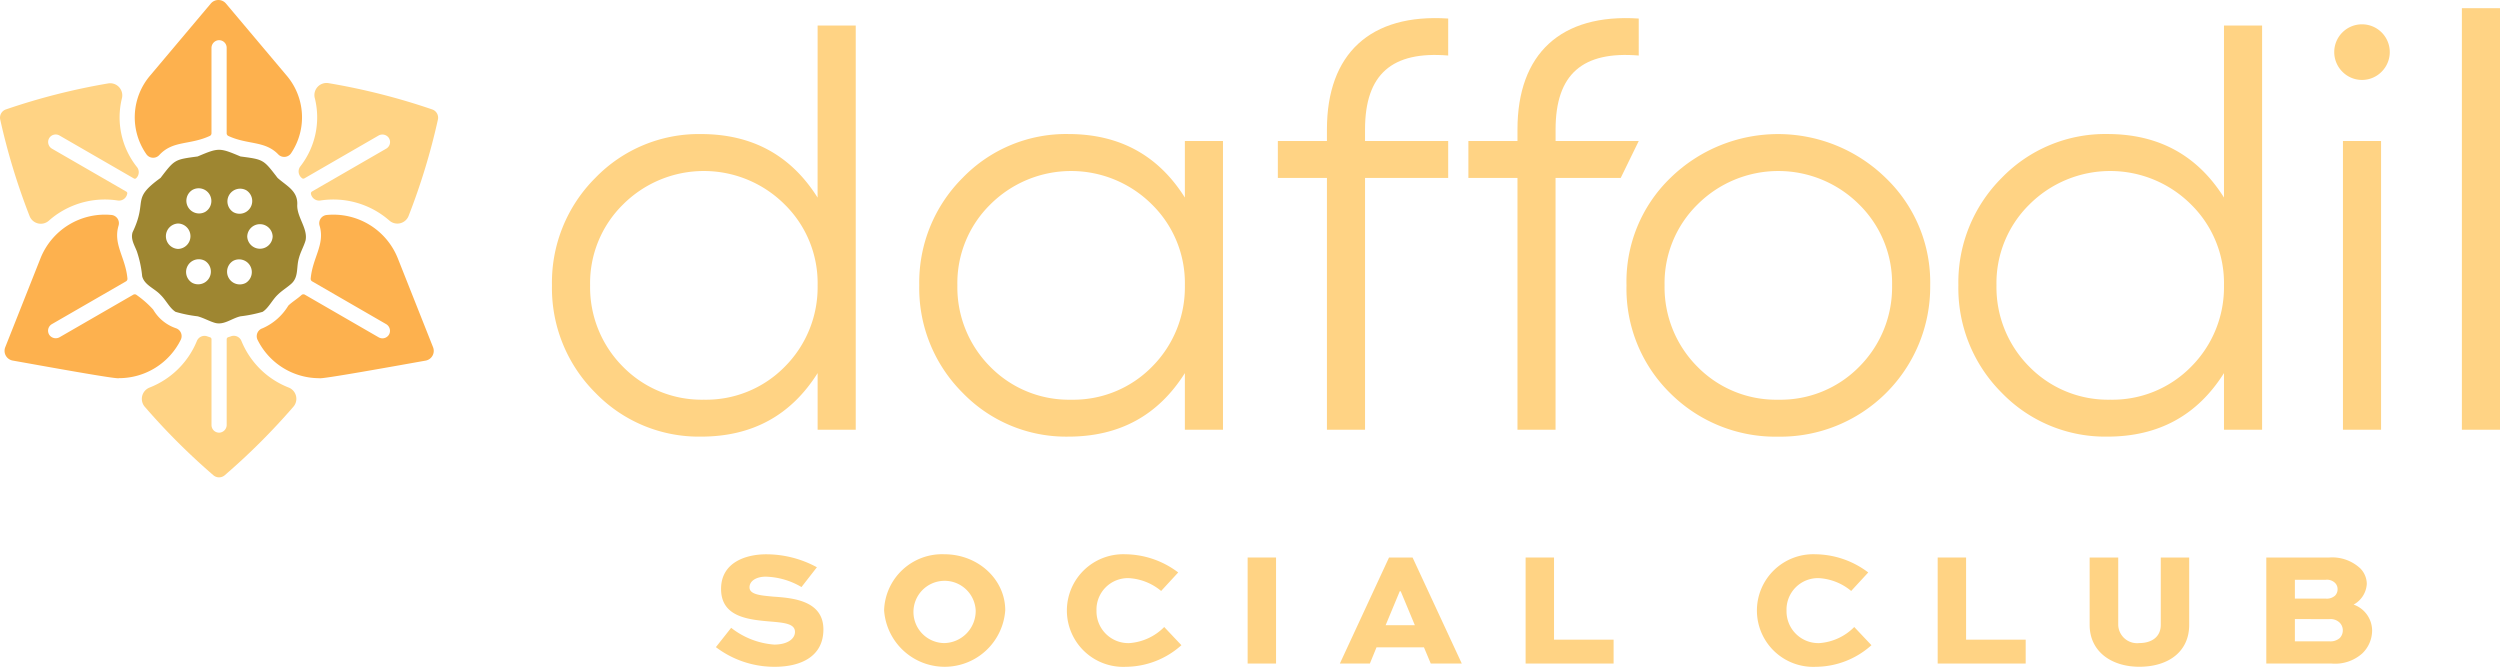 <svg xmlns="http://www.w3.org/2000/svg" width="322.339" height="85.975" viewBox="0 0 322.339 85.975">
  <g id="Group_13592" data-name="Group 13592" transform="translate(0 0.001)">
    <path id="Path_47641" data-name="Path 47641" d="M32.088,42.471A10.885,10.885,0,0,1,28.569,37.9a1.063,1.063,0,0,0-1.347-.606c-.114.042-.231.081-.355.117a.282.282,0,0,0-.2.269V48.7a1.007,1.007,0,0,1-.883,1.016.979.979,0,0,1-1.074-.974V37.689a.28.28,0,0,0-.2-.271q-.171-.052-.342-.115a1.067,1.067,0,0,0-1.349.608A10.854,10.854,0,0,1,16.738,43.9a1.564,1.564,0,0,0-.635,2.479,85.287,85.287,0,0,0,8.849,8.832,1.122,1.122,0,0,0,1.463,0,85.3,85.3,0,0,0,8.851-8.832,1.559,1.559,0,0,0-.591-2.47,10.848,10.848,0,0,1-2.587-1.442" transform="translate(2.561 6.064)" fill="#ffd384"/>
    <path id="Path_47642" data-name="Path 47642" d="M35.2,11.161a10.272,10.272,0,0,1-1.863,8.787,1.075,1.075,0,0,0,.128,1.457l.056.052a.284.284,0,0,0,.335.043l9.539-5.509a1.008,1.008,0,0,1,1.321.257.978.978,0,0,1-.306,1.418l-9.576,5.528a.284.284,0,0,0-.131.31l0,.013a1.082,1.082,0,0,0,1.229.833,10.971,10.971,0,0,1,8.885,2.593,1.555,1.555,0,0,0,2.475-.606,84.158,84.158,0,0,0,3.779-12.424,1.123,1.123,0,0,0-.731-1.3A84.558,84.558,0,0,0,36.96,9.221a1.563,1.563,0,0,0-1.763,1.94" transform="translate(5.392 1.498)" fill="#ffd384"/>
    <path id="Path_47643" data-name="Path 47643" d="M7.44,26.065a10.915,10.915,0,0,1,7.74-1.718,1.075,1.075,0,0,0,1.215-.831l.01-.045a.24.24,0,0,0-.112-.265L6.728,17.682A1,1,0,0,1,6.29,16.41a.978.978,0,0,1,1.38-.443l9.6,5.543a.239.239,0,0,0,.285-.036l.009-.008a1.064,1.064,0,0,0,.091-1.436,10.278,10.278,0,0,1-1.938-8.847,1.562,1.562,0,0,0-1.768-1.932A84.227,84.227,0,0,0,.758,12.606a1.123,1.123,0,0,0-.731,1.3A84.357,84.357,0,0,0,3.813,26.351a1.554,1.554,0,0,0,2.47.612,10.73,10.73,0,0,1,1.157-.9" transform="translate(0 1.503)" fill="#ffd384"/>
    <path id="Path_47644" data-name="Path 47644" d="M26.7.454a1.276,1.276,0,0,0-1.952,0l-7.8,9.259a8.3,8.3,0,0,0-.5,10.182,1.067,1.067,0,0,0,1.661.088c1.771-1.906,3.883-1.25,6.51-2.459a.373.373,0,0,0,.215-.341V6.2a1.008,1.008,0,0,1,.883-1.016.979.979,0,0,1,1.074.974V17.184a.376.376,0,0,0,.214.341c2.508,1.168,4.719.584,6.449,2.391a1.068,1.068,0,0,0,1.656-.177A8.307,8.307,0,0,0,34.5,9.713L26.7.454" transform="translate(2.434 0)" fill="#fdb14e"/>
    <path id="Path_47645" data-name="Path 47645" d="M15.257,44.882a8.886,8.886,0,0,0,7.966-4.946,1.071,1.071,0,0,0-.645-1.5,5.4,5.4,0,0,1-2.911-2.4,12.745,12.745,0,0,0-2.127-1.871.372.372,0,0,0-.437-.045L7.624,39.591A1.008,1.008,0,0,1,6.3,39.334a.978.978,0,0,1,.306-1.418L16.163,32.4a.375.375,0,0,0,.187-.356c-.248-2.755-1.869-4.4-1.147-6.826a1.069,1.069,0,0,0-.915-1.379,8.939,8.939,0,0,0-9.156,5.607S1.934,37.513.595,40.89a1.274,1.274,0,0,0,.961,1.723c3.865.686,13.549,2.455,13.7,2.269" transform="translate(0.082 3.876)" fill="#fdb14e"/>
    <path id="Path_47646" data-name="Path 47646" d="M46.662,29.448a8.939,8.939,0,0,0-9.176-5.606,1.071,1.071,0,0,0-.914,1.383c.719,2.425-.9,4.075-1.149,6.82a.374.374,0,0,0,.188.356l9.517,5.5a1,1,0,0,1,.438,1.272.978.978,0,0,1-1.38.443L34.673,34.12a.372.372,0,0,0-.436.044c-.55.5-1.206.886-1.7,1.366a7.282,7.282,0,0,1-3.316,2.918,1.072,1.072,0,0,0-.644,1.5,8.887,8.887,0,0,0,7.961,4.938c.133.176,9.832-1.579,13.7-2.266a1.276,1.276,0,0,0,.962-1.728Z" transform="translate(4.636 3.876)" fill="#fdb14e"/>
    <path id="Path_47647" data-name="Path 47647" d="M35.945,23.682c.079-1.791-1.365-2.4-2.54-3.451-1.835-2.384-1.777-2.365-4.779-2.763-2.711-1.142-2.811-1.148-5.526,0-2.973.4-2.955.376-4.779,2.763-3.9,2.818-1.59,2.82-3.611,7.016-.259.865.206,1.585.544,2.43a14.29,14.29,0,0,1,.694,3.237c.292,1.148,1.586,1.549,2.371,2.4.735.707,1.131,1.665,1.928,2.186a17.106,17.106,0,0,0,2.853.578c.8.214,1.522.644,2.235.845,1.154.33,2.152-.585,3.291-.845a17.213,17.213,0,0,0,2.853-.578c.766-.491,1.223-1.513,1.927-2.186.59-.588,1.328-1.007,1.862-1.521.872-.892.534-2.061.9-3.26.215-.8.644-1.521.845-2.235.327-1.535-1.149-3.032-1.07-4.619m-6.569-1.852a1.64,1.64,0,0,1-1.669,2.822,1.64,1.64,0,0,1,1.669-2.822m-6.925-.058a1.639,1.639,0,0,1,1.62,2.849,1.639,1.639,0,0,1-1.62-2.849M20.6,26.112a1.64,1.64,0,0,1-.019,3.278,1.64,1.64,0,0,1,.019-3.278m1.783,7.64h0a1.64,1.64,0,0,1,1.652-2.832,1.64,1.64,0,0,1-1.652,2.832m6.925.02a1.64,1.64,0,0,1-1.636-2.841,1.64,1.64,0,0,1,1.636,2.841m3.464-5.991a1.64,1.64,0,0,1-3.278,0,1.64,1.64,0,0,1,3.278,0" transform="translate(2.383 2.705)" fill="#9e8631"/>
    <path id="Path_47648" data-name="Path 47648" d="M95.453,2.828h4.914V54.945H95.453v-7.3c-3.425,5.435-8.413,8.19-15.039,8.19a18.556,18.556,0,0,1-13.625-5.66A19.042,19.042,0,0,1,61.2,36.333a19.045,19.045,0,0,1,5.584-13.849,18.555,18.555,0,0,1,13.625-5.659c6.626,0,11.615,2.755,15.039,8.19ZM80.786,51.074A14.208,14.208,0,0,0,91.208,46.83a14.5,14.5,0,0,0,4.244-10.5,14.21,14.21,0,0,0-4.244-10.424,14.74,14.74,0,0,0-20.847,0,14.214,14.214,0,0,0-4.243,10.424,14.5,14.5,0,0,0,4.243,10.5,14.212,14.212,0,0,0,10.424,4.244" transform="translate(9.968 0.46)" fill="#ffd384"/>
    <path id="Path_47649" data-name="Path 47649" d="M136.172,15.758h4.914V52.985h-4.914v-7.3c-3.425,5.435-8.412,8.19-15.038,8.19a18.556,18.556,0,0,1-13.625-5.66,19.042,19.042,0,0,1-5.584-13.847,19.045,19.045,0,0,1,5.584-13.849,18.555,18.555,0,0,1,13.625-5.659c6.626,0,11.614,2.755,15.038,8.19ZM121.506,49.114a14.208,14.208,0,0,0,10.423-4.244,14.5,14.5,0,0,0,4.243-10.5,14.209,14.209,0,0,0-4.243-10.424,14.74,14.74,0,0,0-20.847,0,14.214,14.214,0,0,0-4.243,10.424,14.5,14.5,0,0,0,4.243,10.5,14.212,14.212,0,0,0,10.424,4.244" transform="translate(16.6 2.421)" fill="#ffd384"/>
    <path id="Path_47650" data-name="Path 47650" d="M163.647,6.832c-7.223-.6-10.722,2.383-10.722,9.53v1.49h10.722v4.765H152.926V55.079h-4.913V22.617h-6.329V17.852h6.329v-1.49c0-9.753,5.583-14.965,15.635-14.3Z" transform="translate(23.076 0.327)" fill="#ffd384"/>
    <path id="Path_47651" data-name="Path 47651" d="M184.775,6.832c-7.223-.6-10.722,2.383-10.722,9.53v1.49h10.722l-2.326,4.765h-8.4V55.079H169.14V22.617h-6.329V17.852h6.329v-1.49c0-9.753,5.583-14.965,15.635-14.3Z" transform="translate(26.517 0.327)" fill="#ffd384"/>
    <path id="Path_47652" data-name="Path 47652" d="M199.919,53.879A19.214,19.214,0,0,1,186,48.294a18.869,18.869,0,0,1-5.657-13.922A18.589,18.589,0,0,1,186,20.524a19.867,19.867,0,0,1,27.772,0A18.645,18.645,0,0,1,219.5,34.372a19.325,19.325,0,0,1-19.582,19.507m0-4.765a14.212,14.212,0,0,0,10.424-4.244,14.5,14.5,0,0,0,4.243-10.5,14.209,14.209,0,0,0-4.243-10.424,14.74,14.74,0,0,0-20.847,0,14.209,14.209,0,0,0-4.243,10.424,14.5,14.5,0,0,0,4.243,10.5,14.21,14.21,0,0,0,10.423,4.244" transform="translate(29.371 2.421)" fill="#ffd384"/>
    <path id="Path_47653" data-name="Path 47653" d="M251.386,2.828H256.3V54.945h-4.914v-7.3c-3.425,5.435-8.412,8.19-15.038,8.19a18.554,18.554,0,0,1-13.625-5.66,19.042,19.042,0,0,1-5.584-13.847,19.045,19.045,0,0,1,5.584-13.849,18.553,18.553,0,0,1,13.625-5.659c6.626,0,11.614,2.755,15.038,8.19ZM236.718,51.074a14.212,14.212,0,0,0,10.424-4.244,14.5,14.5,0,0,0,4.243-10.5,14.209,14.209,0,0,0-4.243-10.424,14.74,14.74,0,0,0-20.847,0,14.209,14.209,0,0,0-4.243,10.424,14.5,14.5,0,0,0,4.243,10.5,14.209,14.209,0,0,0,10.423,4.244" transform="translate(35.365 0.46)" fill="#ffd384"/>
    <path id="Path_47654" data-name="Path 47654" d="M259.864,8.808a3.58,3.58,0,1,1,5.063,0,3.552,3.552,0,0,1-5.063,0m.074,8.934h4.915V54.969h-4.915Z" transform="translate(42.151 0.437)" fill="#ffd384"/>
    <rect id="Rectangle_6252" data-name="Rectangle 6252" width="4.914" height="54.351" transform="translate(317.424 1.055)" fill="#ffd384"/>
    <path id="Path_47655" data-name="Path 47655" d="M90.411,65.683a9.5,9.5,0,0,0-4.627-1.34c-1.111,0-2.073.5-2.073,1.381,0,.963,1.57,1.047,3.057,1.193,2.512.167,6.47.5,6.47,4.229,0,3.455-2.848,4.817-6.282,4.817a12.454,12.454,0,0,1-7.58-2.534l1.969-2.491A10.17,10.17,0,0,0,86.894,73.1c1.7,0,2.679-.733,2.679-1.634,0-.984-1.172-1.172-2.93-1.319-3.057-.251-6.6-.565-6.6-4.229,0-3.392,3.162-4.46,5.821-4.46A13.694,13.694,0,0,1,92.4,63.129Z" transform="translate(12.928 10.009)" fill="#ffd384"/>
    <path id="Path_47656" data-name="Path 47656" d="M105.795,61.454c4.355,0,7.852,3.246,7.852,7.224a7.829,7.829,0,0,1-15.62,0,7.477,7.477,0,0,1,7.768-7.224m0,11.453a4.141,4.141,0,0,0,4.041-4.229,4.015,4.015,0,1,0-4.041,4.229" transform="translate(15.965 10.009)" fill="#ffd384"/>
    <path id="Path_47657" data-name="Path 47657" d="M133.059,73.179a10.827,10.827,0,0,1-7.14,2.785,7.262,7.262,0,1,1-.1-14.51,11.469,11.469,0,0,1,6.826,2.346l-2.2,2.386a7.14,7.14,0,0,0-4.167-1.654,4.052,4.052,0,0,0-4.167,4.188,4.1,4.1,0,0,0,4.271,4.187,7.021,7.021,0,0,0,4.46-2.073Z" transform="translate(19.267 10.009)" fill="#ffd384"/>
    <rect id="Rectangle_6253" data-name="Rectangle 6253" width="3.663" height="13.672" transform="translate(160.865 71.881)" fill="#ffd384"/>
    <path id="Path_47658" data-name="Path 47658" d="M148.56,75.487,154.9,61.815h3.035l6.345,13.672h-4l-.879-2.094h-6.114l-.858,2.094Zm5.9-4.941h3.769l-1.821-4.376h-.127Z" transform="translate(24.196 10.067)" fill="#ffd384"/>
    <path id="Path_47659" data-name="Path 47659" d="M172.819,61.815V72.408H180.5v3.078H169.156V61.815Z" transform="translate(27.55 10.067)" fill="#ffd384"/>
    <path id="Path_47660" data-name="Path 47660" d="M209.568,73.179a10.825,10.825,0,0,1-7.14,2.785,7.262,7.262,0,1,1-.1-14.51,11.469,11.469,0,0,1,6.826,2.346l-2.2,2.386a7.146,7.146,0,0,0-4.167-1.654,4.052,4.052,0,0,0-4.167,4.188,4.1,4.1,0,0,0,4.271,4.187,7.024,7.024,0,0,0,4.46-2.073Z" transform="translate(31.728 10.009)" fill="#ffd384"/>
    <path id="Path_47661" data-name="Path 47661" d="M218.508,61.815V72.408h7.684v3.078H214.845V61.815Z" transform="translate(34.991 10.067)" fill="#ffd384"/>
    <path id="Path_47662" data-name="Path 47662" d="M244.529,61.815V70.5c0,3.455-2.68,5.4-6.427,5.4-3.58,0-6.407-1.948-6.407-5.4V61.815h3.685V70.5a2.43,2.43,0,0,0,2.722,2.345c1.611,0,2.764-.816,2.764-2.345V61.815Z" transform="translate(37.735 10.067)" fill="#ffd384"/>
    <path id="Path_47663" data-name="Path 47663" d="M251.281,75.487V61.814H259.4a5.311,5.311,0,0,1,4.02,1.423,2.906,2.906,0,0,1,.819,1.969,3.245,3.245,0,0,1-1.7,2.679,3.582,3.582,0,0,1,2.386,3.35,4.12,4.12,0,0,1-1.277,2.953,5.251,5.251,0,0,1-3.936,1.3Zm3.685-10.8v2.428h3.978a1.6,1.6,0,0,0,1.193-.377,1.167,1.167,0,0,0,.335-.837,1.12,1.12,0,0,0-.335-.816,1.486,1.486,0,0,0-1.193-.4Zm0,5.067v2.869h4.46a1.81,1.81,0,0,0,1.319-.419,1.4,1.4,0,0,0,.4-1,1.39,1.39,0,0,0-.4-.985,1.669,1.669,0,0,0-1.319-.46Z" transform="translate(40.926 10.067)" fill="#ffd384"/>
  </g>
</svg>
